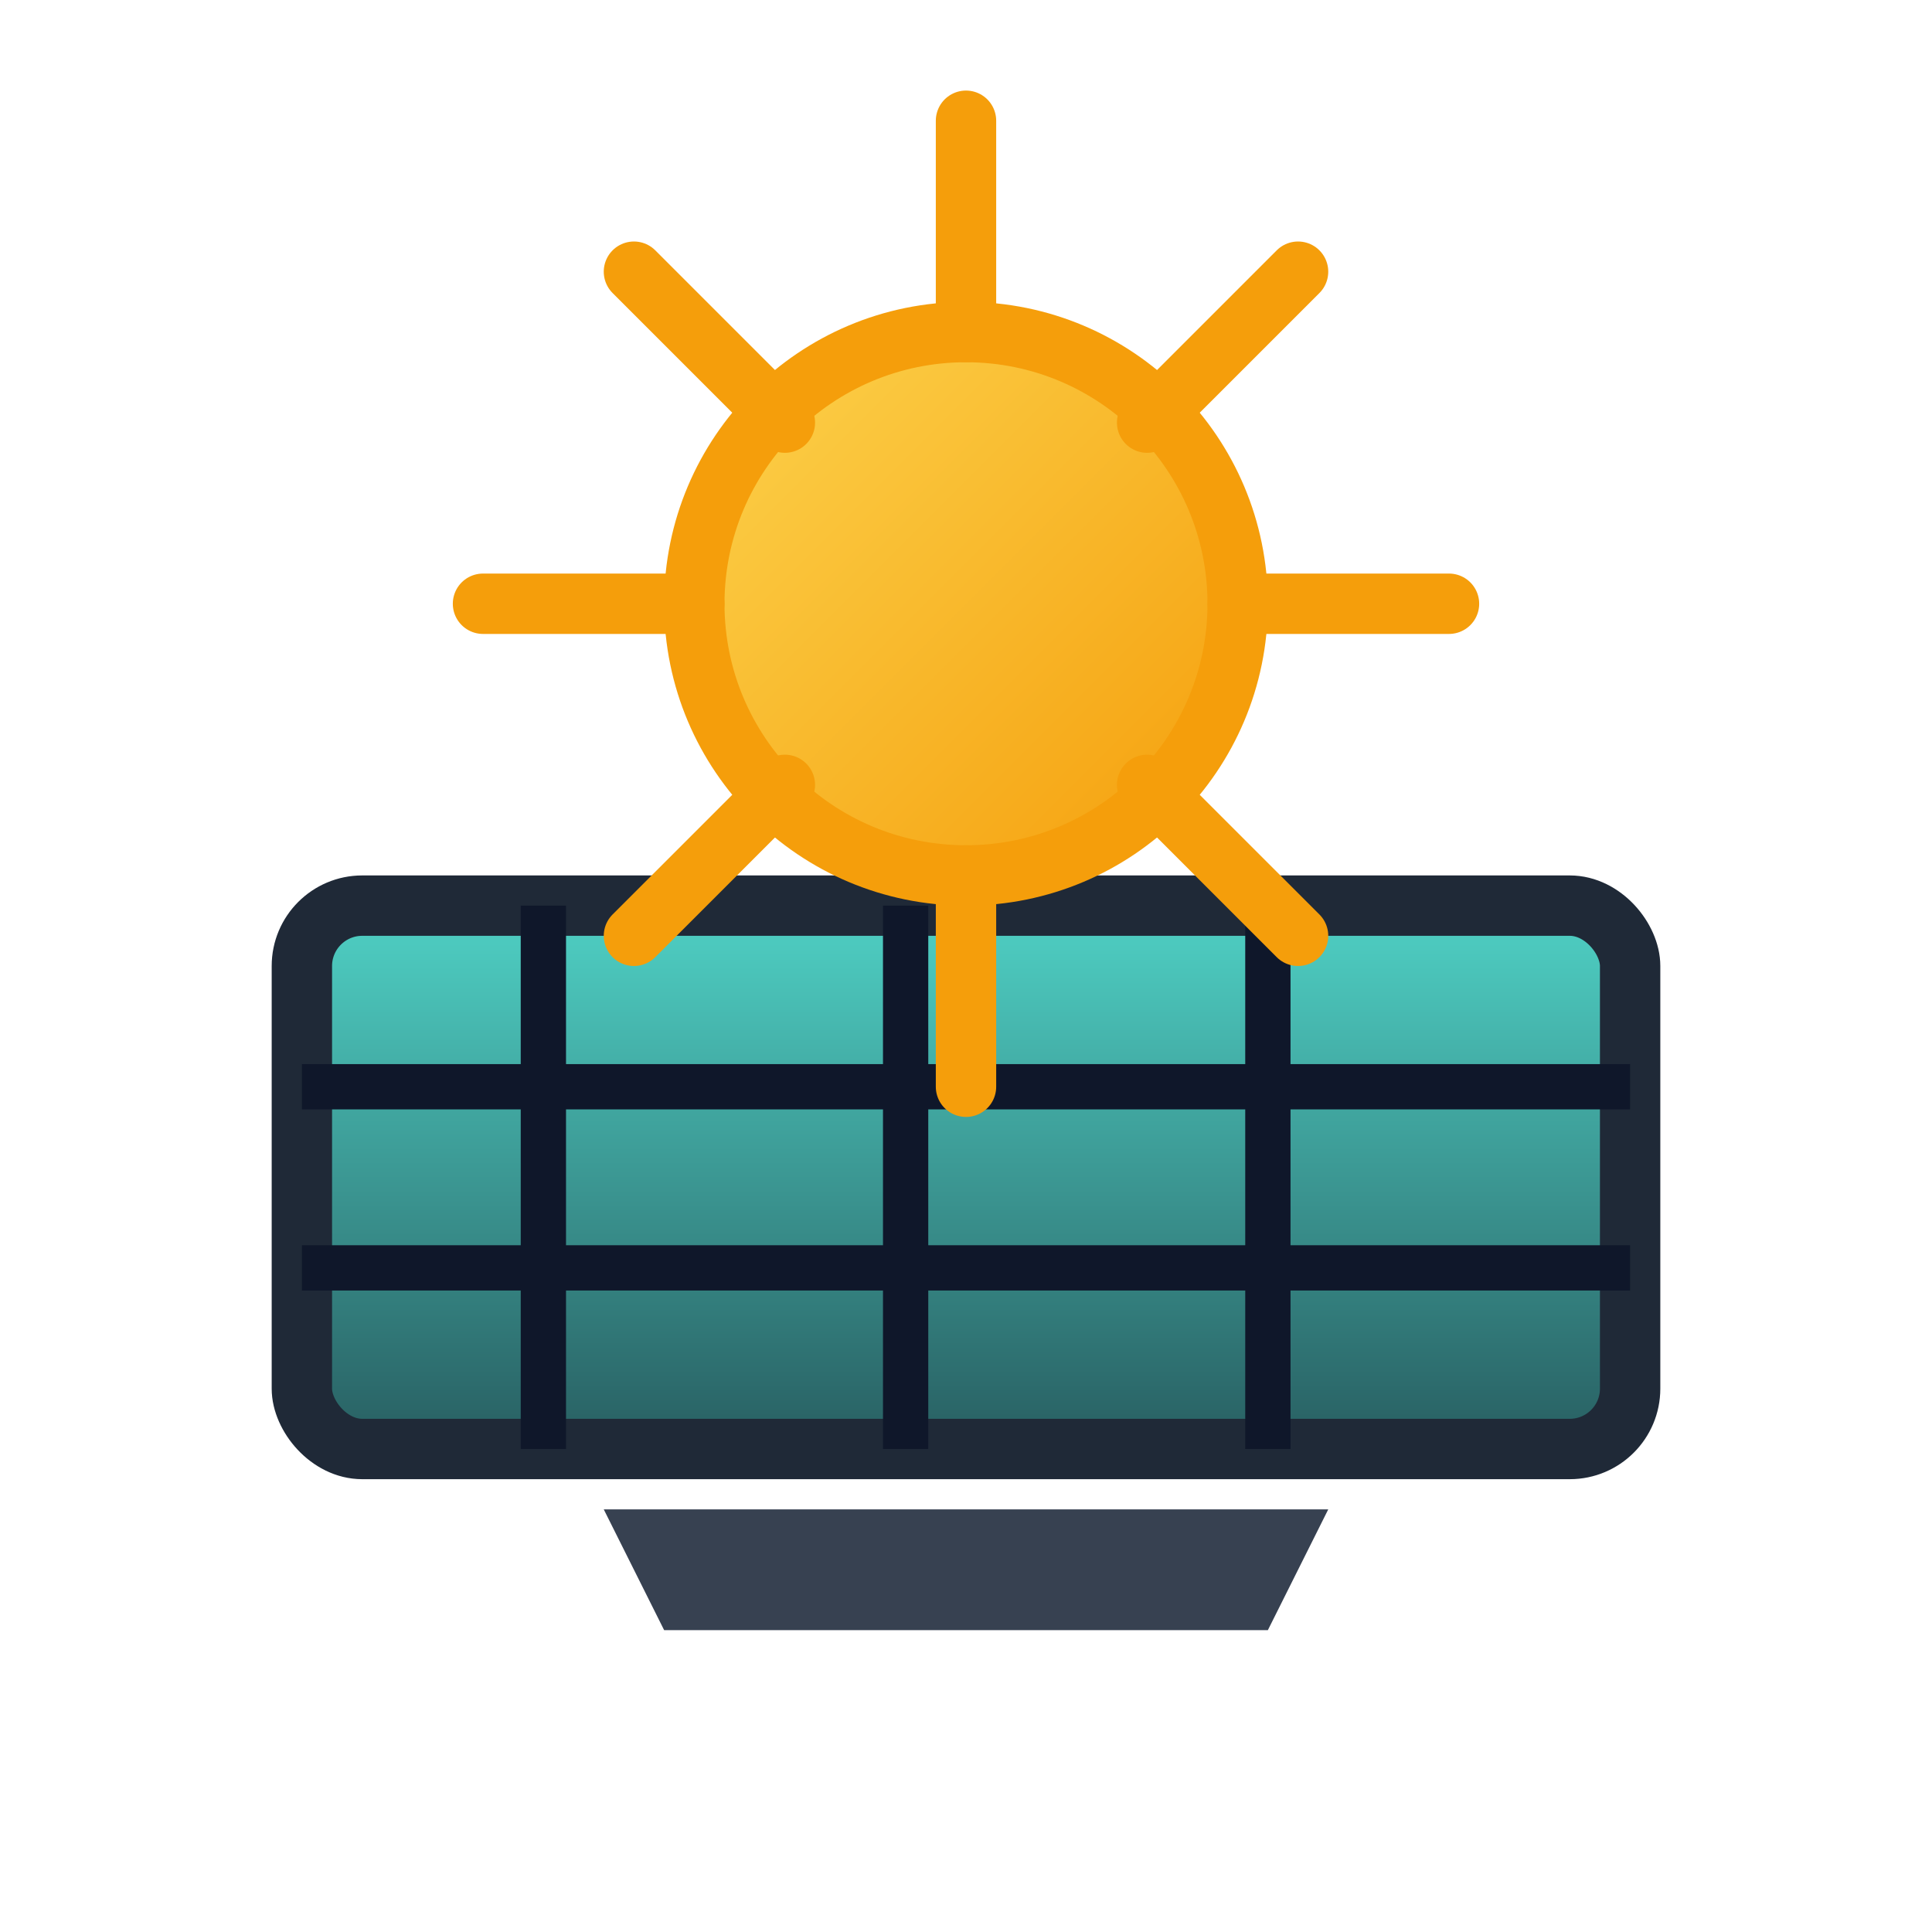 <svg xmlns="http://www.w3.org/2000/svg" viewBox="0 0 64 64" role="img" aria-label="Solar energy icon">
  <defs>
    <linearGradient id="panelGradient" x1="0" y1="0" x2="0" y2="1">
      <stop offset="0%" stop-color="#4fd1c5" />
      <stop offset="100%" stop-color="#285e61" />
    </linearGradient>
    <linearGradient id="sunGradient" x1="0" y1="0" x2="1" y2="1">
      <stop offset="0%" stop-color="#fcd34d" />
      <stop offset="100%" stop-color="#f59e0b" />
    </linearGradient>
  </defs>
  <rect x="10" y="30" width="44" height="18" rx="2" fill="url(#panelGradient)" stroke="#1f2937" stroke-width="2" />
  <g stroke="#0f172a" stroke-width="1.5">
    <line x1="10" y1="36" x2="54" y2="36" />
    <line x1="10" y1="42" x2="54" y2="42" />
    <line x1="18" y1="30" x2="18" y2="48" />
    <line x1="30" y1="30" x2="30" y2="48" />
    <line x1="42" y1="30" x2="42" y2="48" />
  </g>
  <g fill="url(#sunGradient)" stroke="#f59e0b" stroke-width="2" transform="translate(32 20)">
    <circle r="9" />
    <g stroke-linecap="round">
      <line x1="0" y1="-16" x2="0" y2="-9" />
      <line x1="0" y1="16" x2="0" y2="9" />
      <line x1="-16" y1="0" x2="-9" y2="0" />
      <line x1="16" y1="0" x2="9" y2="0" />
      <line x1="-11" y1="-11" x2="-6" y2="-6" />
      <line x1="11" y1="-11" x2="6" y2="-6" />
      <line x1="-11" y1="11" x2="-6" y2="6" />
      <line x1="11" y1="11" x2="6" y2="6" />
    </g>
  </g>
  <path d="M20 50h24l-2 4H22z" fill="#374151" />
</svg>
